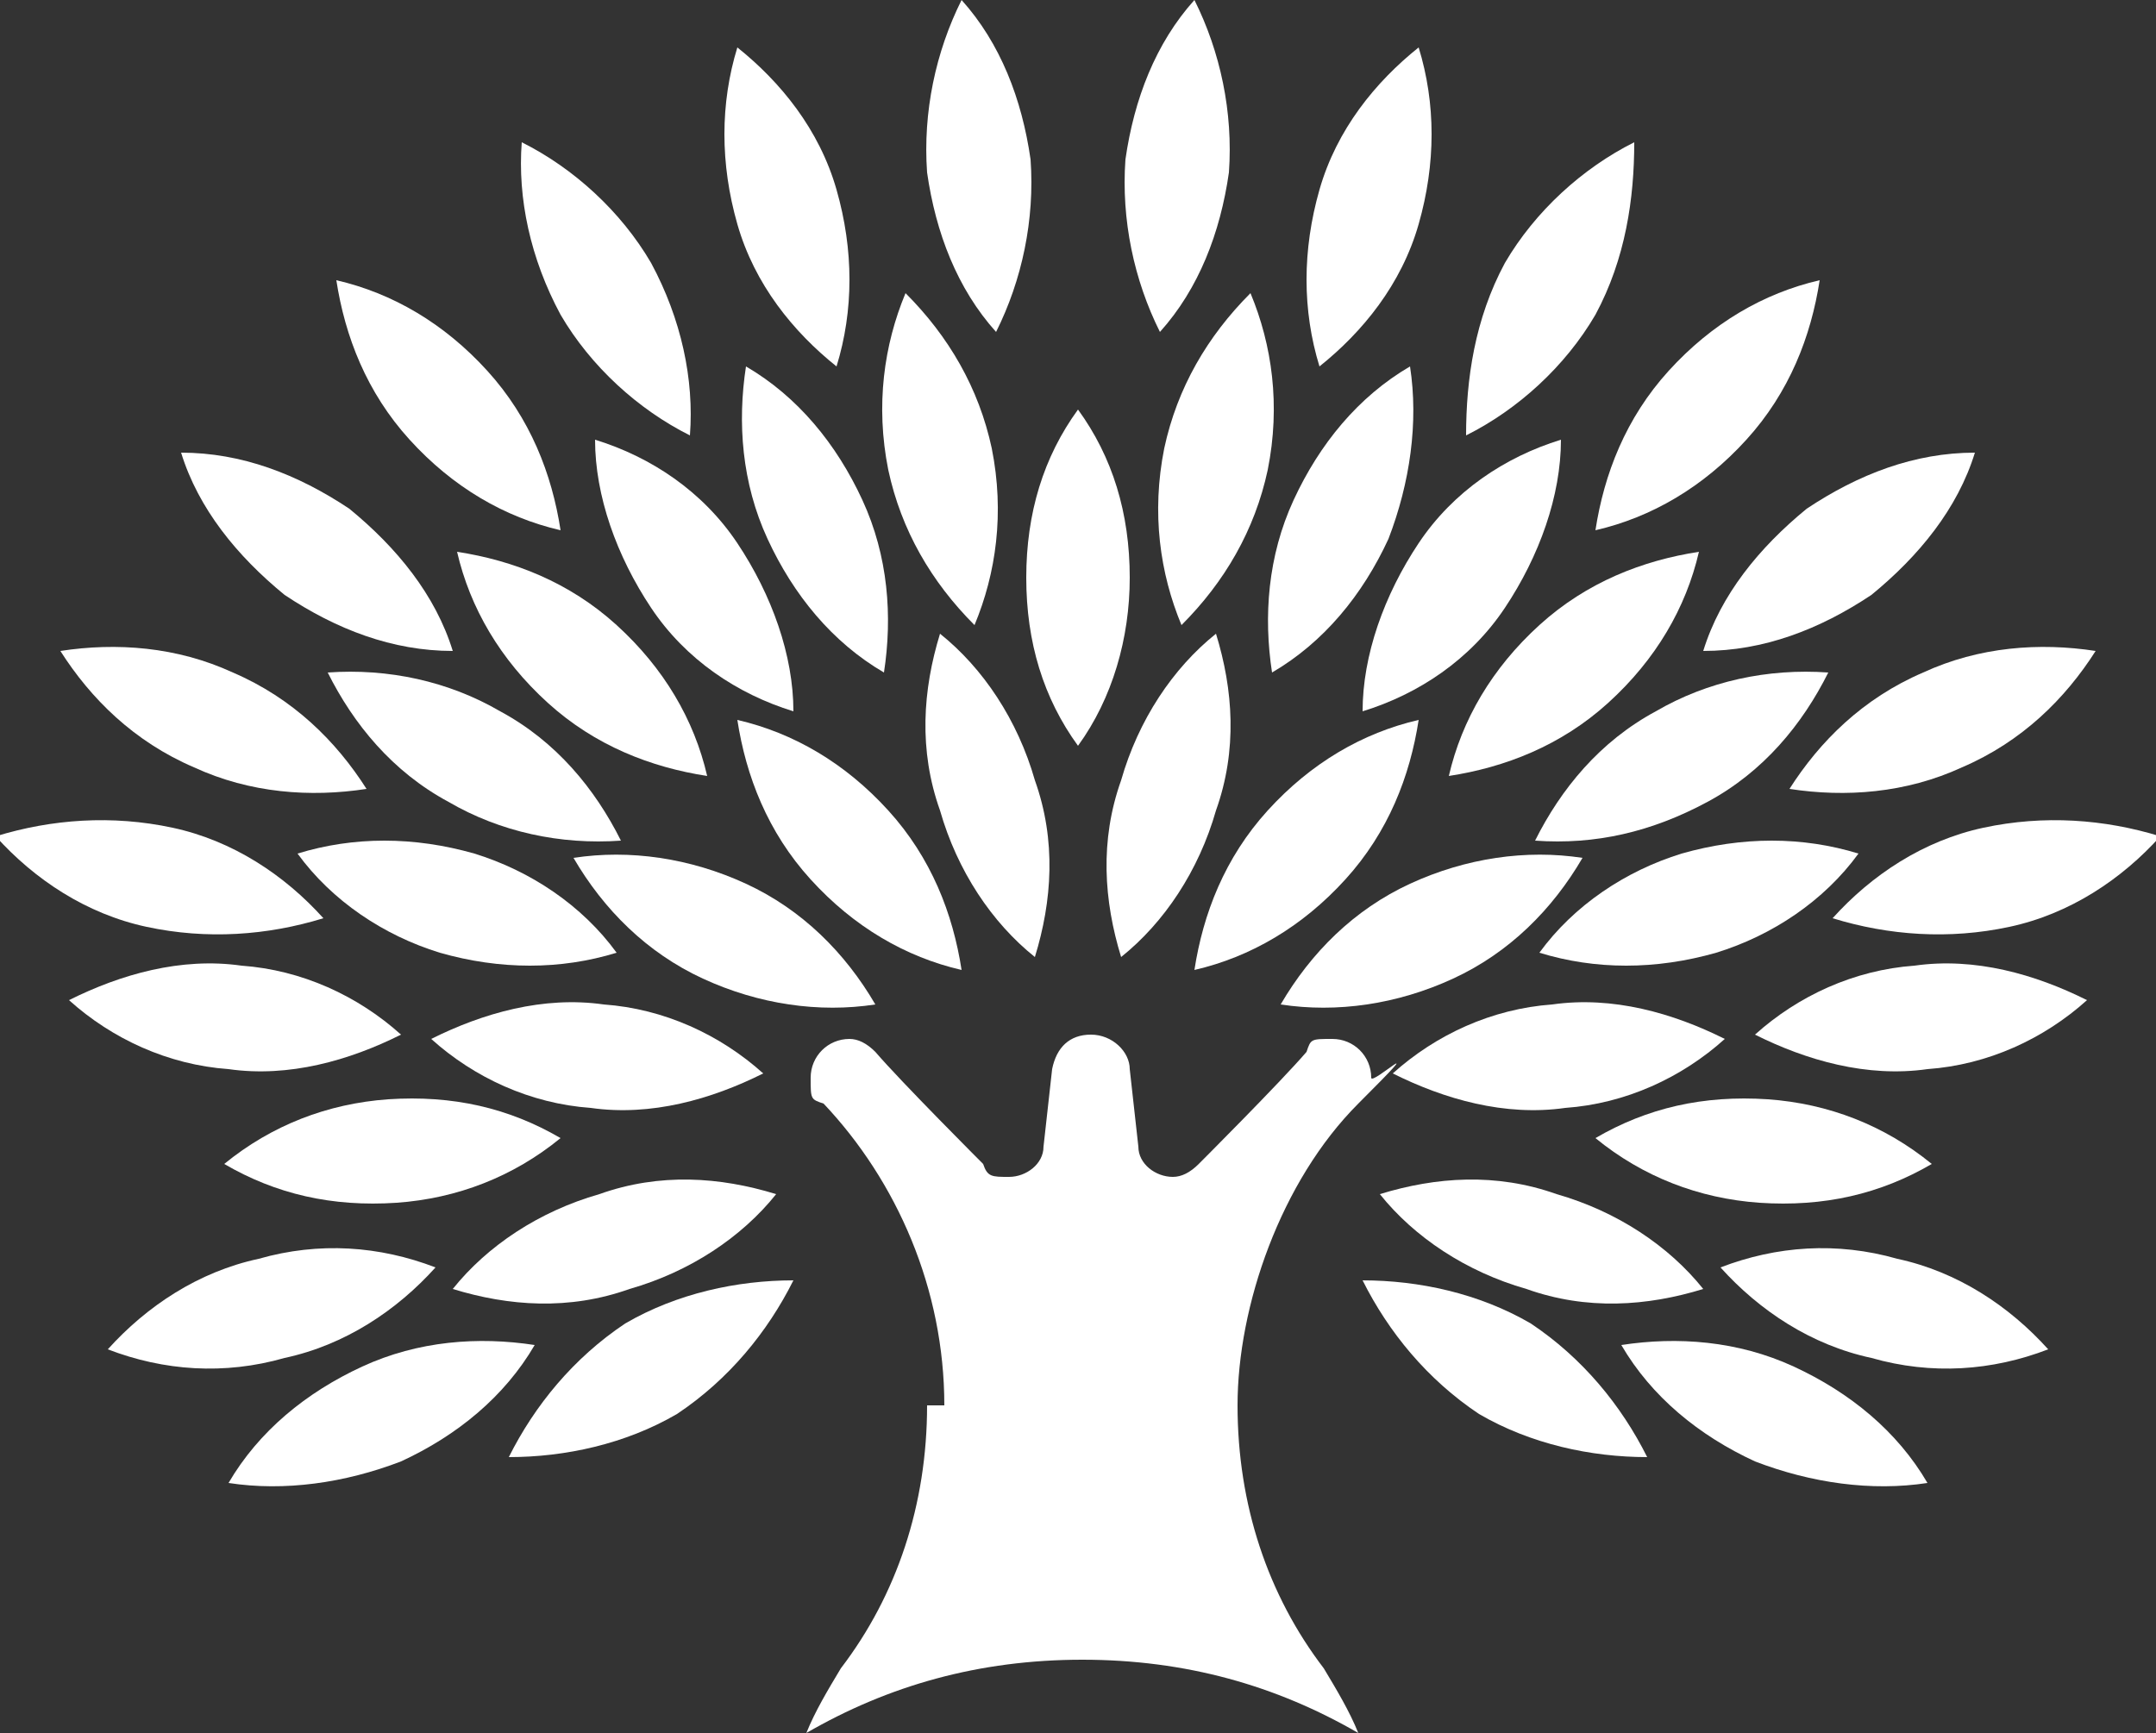 <?xml version="1.0" encoding="UTF-8"?>
<svg xmlns="http://www.w3.org/2000/svg" version="1.1" viewBox="0 0 50 40.2">
  <rect x="0" y="0" width="50" height="40.2" fill="#333333" stroke="none"/>
  <defs>
    <style>
      .cls-1 {
        fill: #fff;
      }
    </style>
  </defs>
  <!-- Generator: Adobe Illustrator 28.7.4, SVG Export Plug-In . SVG Version: 1.2.0 Build 166)  -->
  <g>
    <g id="Layer_1">
      <g id="Layer_1-2" data-name="Layer_1">
        <g>
          <path class="cls-1" d="M21.5,32.6c0,2.3-.7,4.4-2,6.1-.3.5-.6,1-.8,1.5,1.9-1.1,4-1.7,6.4-1.7s4.5.6,6.4,1.7c-.2-.5-.5-1-.8-1.5-1.3-1.7-2-3.8-2-6.1s1-5.2,2.8-7,.3-.4.3-.6c0-.5-.4-.9-.9-.9s-.5,0-.6.3c-.6.7-2.5,2.6-2.5,2.6h0c-.2.2-.4.3-.6.3-.4,0-.8-.3-.8-.7l-.2-1.8c0-.4-.4-.8-.9-.8s-.8.3-.9.8l-.2,1.8c0,.4-.4.7-.8.7s-.5,0-.6-.3h0s-1.9-1.9-2.5-2.6c-.2-.2-.4-.3-.6-.3-.5,0-.9.4-.9.9s0,.5.3.6c1.7,1.8,2.8,4.3,2.8,7h-.4Z"/>
          <g>
            <path class="cls-1" d="M21.5,4c.2,1.4.7,2.7,1.6,3.7.6-1.2.9-2.6.8-4C23.7,2.3,23.2,1,22.3,0c-.6,1.2-.9,2.6-.8,4Z"/>
            <path class="cls-1" d="M20.6,10.9c.3,1.4,1,2.6,2,3.6.5-1.2.7-2.6.4-4.1-.3-1.4-1-2.6-2-3.6-.5,1.2-.7,2.6-.4,4.1Z"/>
            <path class="cls-1" d="M17.1,5.2c.4,1.4,1.3,2.5,2.3,3.3.4-1.3.4-2.7,0-4.1s-1.3-2.5-2.3-3.3c-.4,1.3-.4,2.7,0,4.1Z"/>
            <path class="cls-1" d="M21.8,18.8c.4,1.4,1.2,2.6,2.2,3.4.4-1.3.5-2.7,0-4.1-.4-1.4-1.2-2.6-2.2-3.4-.4,1.3-.5,2.7,0,4.1Z"/>
            <path class="cls-1" d="M17.8,12.5c.6,1.3,1.5,2.4,2.7,3.1.2-1.3.1-2.7-.5-4s-1.5-2.4-2.7-3.1c-.2,1.3-.1,2.7.5,4Z"/>
            <path class="cls-1" d="M15.1,14.1c.8,1.2,2,2,3.3,2.4,0-1.3-.5-2.7-1.3-3.9s-2-2-3.3-2.4c0,1.3.5,2.7,1.3,3.9Z"/>
            <path class="cls-1" d="M12.7,16.3c1.1,1,2.4,1.5,3.7,1.7-.3-1.3-1-2.5-2.1-3.5s-2.4-1.5-3.7-1.7c.3,1.3,1,2.5,2.1,3.5Z"/>
            <path class="cls-1" d="M10.4,18.6c1.2.7,2.6,1,4,.9-.6-1.2-1.5-2.3-2.8-3-1.2-.7-2.6-1-4-.9.6,1.2,1.5,2.3,2.8,3Z"/>
            <path class="cls-1" d="M13,7.3c.7,1.2,1.8,2.2,3,2.8.1-1.3-.2-2.7-.9-4-.7-1.2-1.8-2.2-3-2.8-.1,1.3.2,2.7.9,4Z"/>
            <path class="cls-1" d="M9.5,10.2c1,1.1,2.2,1.8,3.5,2.1-.2-1.3-.7-2.6-1.7-3.7-1-1.1-2.2-1.8-3.5-2.1.2,1.3.7,2.6,1.7,3.7Z"/>
            <path class="cls-1" d="M6.6,13.8c1.2.8,2.5,1.3,3.9,1.3-.4-1.3-1.3-2.4-2.4-3.3-1.2-.8-2.5-1.3-3.9-1.3.4,1.3,1.3,2.4,2.4,3.3Z"/>
            <path class="cls-1" d="M4.5,17.8c1.3.6,2.7.7,4,.5-.7-1.1-1.7-2.1-3.1-2.7-1.3-.6-2.7-.7-4-.5.7,1.1,1.7,2.1,3.1,2.7Z"/>
            <path class="cls-1" d="M3.4,21.5c1.4.3,2.8.2,4.1-.2-.9-1-2.1-1.8-3.5-2.1-1.4-.3-2.8-.2-4.1.2.9,1,2.1,1.8,3.5,2.1Z"/>
            <path class="cls-1" d="M18.8,20.4c1,1.1,2.2,1.8,3.5,2.1-.2-1.3-.7-2.6-1.7-3.7s-2.2-1.8-3.5-2.1c.2,1.3.7,2.6,1.7,3.7Z"/>
            <path class="cls-1" d="M16.3,22.7c1.3.6,2.7.8,4,.6-.7-1.2-1.7-2.2-3-2.8-1.3-.6-2.7-.8-4-.6.7,1.2,1.7,2.2,3,2.8Z"/>
            <path class="cls-1" d="M10.2,22.1c1.4.4,2.8.4,4.1,0-.8-1.1-2-1.9-3.3-2.3-1.4-.4-2.8-.4-4.1,0,.8,1.1,2,1.9,3.3,2.3Z"/>
            <path class="cls-1" d="M13.7,25.7c1.4.2,2.8-.2,4-.8-1-.9-2.3-1.5-3.7-1.6-1.4-.2-2.8.2-4,.8,1,.9,2.3,1.5,3.7,1.6Z"/>
            <path class="cls-1" d="M5.3,24.8c1.4.2,2.8-.2,4-.8-1-.9-2.3-1.5-3.7-1.6-1.4-.2-2.8.2-4,.8,1,.9,2.3,1.5,3.7,1.6Z"/>
            <path class="cls-1" d="M9.2,27.9c1.4-.1,2.7-.6,3.8-1.5-1.2-.7-2.5-1-4-.9-1.4.1-2.7.6-3.8,1.5,1.2.7,2.5,1,4,.9Z"/>
            <path class="cls-1" d="M14.6,29.9c1.4-.4,2.6-1.2,3.4-2.2-1.3-.4-2.7-.5-4.1,0-1.4.4-2.6,1.2-3.4,2.2,1.3.4,2.7.5,4.1,0Z"/>
            <path class="cls-1" d="M9.3,33.9c1.3-.6,2.4-1.5,3.1-2.7-1.3-.2-2.7-.1-4,.5-1.3.6-2.4,1.5-3.1,2.7,1.3.2,2.7,0,4-.5Z"/>
            <path class="cls-1" d="M15.7,32.8c1.2-.8,2.1-1.9,2.7-3.1-1.3,0-2.7.3-3.9,1-1.2.8-2.1,1.9-2.7,3.1,1.3,0,2.7-.3,3.9-1Z"/>
            <path class="cls-1" d="M6.6,31.5c1.4-.3,2.6-1.1,3.5-2.1-1.3-.5-2.7-.6-4.1-.2-1.4.3-2.6,1.1-3.5,2.1,1.3.5,2.7.6,4.1.2Z"/>
            <path class="cls-1" d="M26.2,13.4c0,1.4-.4,2.8-1.2,3.9-.8-1.1-1.2-2.4-1.2-3.9s.4-2.8,1.2-3.9c.8,1.1,1.2,2.4,1.2,3.9Z"/>
          </g>
          <g>
            <path class="cls-1" d="M28.5,4c-.2,1.4-.7,2.7-1.6,3.7-.6-1.2-.9-2.6-.8-4C26.3,2.3,26.8,1,27.7,0c.6,1.2.9,2.6.8,4Z"/>
            <path class="cls-1" d="M29.4,10.9c-.3,1.4-1,2.6-2,3.6-.5-1.2-.7-2.6-.4-4.1.3-1.4,1-2.6,2-3.6.5,1.2.7,2.6.4,4.1Z"/>
            <path class="cls-1" d="M32.9,5.2c-.4,1.4-1.3,2.5-2.3,3.3-.4-1.3-.4-2.7,0-4.1s1.3-2.5,2.3-3.3c.4,1.3.4,2.7,0,4.1Z"/>
            <path class="cls-1" d="M28.2,18.8c-.4,1.4-1.2,2.6-2.2,3.4-.4-1.3-.5-2.7,0-4.1.4-1.4,1.2-2.6,2.2-3.4.4,1.3.5,2.7,0,4.1Z"/>
            <path class="cls-1" d="M32.2,12.5c-.6,1.3-1.5,2.4-2.7,3.1-.2-1.3-.1-2.7.5-4s1.5-2.4,2.7-3.1c.2,1.3,0,2.7-.5,4Z"/>
            <path class="cls-1" d="M34.9,14.1c-.8,1.2-2,2-3.3,2.4,0-1.3.5-2.7,1.3-3.9s2-2,3.3-2.4c0,1.3-.5,2.7-1.3,3.9Z"/>
            <path class="cls-1" d="M37.3,16.3c-1.1,1-2.4,1.5-3.7,1.7.3-1.3,1-2.5,2.1-3.5s2.4-1.5,3.7-1.7c-.3,1.3-1,2.5-2.1,3.5Z"/>
            <path class="cls-1" d="M39.6,18.6c-1.3.7-2.6,1-4,.9.6-1.2,1.5-2.3,2.8-3,1.2-.7,2.6-1,4-.9-.6,1.2-1.5,2.3-2.8,3Z"/>
            <path class="cls-1" d="M37,7.3c-.7,1.2-1.8,2.2-3,2.8,0-1.3.2-2.7.9-4,.7-1.2,1.8-2.2,3-2.8,0,1.3-.2,2.7-.9,4Z"/>
            <path class="cls-1" d="M40.5,10.2c-1,1.1-2.2,1.8-3.5,2.1.2-1.3.7-2.6,1.7-3.7,1-1.1,2.2-1.8,3.5-2.1-.2,1.3-.7,2.6-1.7,3.7Z"/>
            <path class="cls-1" d="M43.4,13.8c-1.2.8-2.5,1.3-3.9,1.3.4-1.3,1.3-2.4,2.4-3.3,1.2-.8,2.5-1.3,3.9-1.3-.4,1.3-1.3,2.4-2.4,3.3Z"/>
            <path class="cls-1" d="M45.5,17.8c-1.3.6-2.7.7-4,.5.7-1.1,1.7-2.1,3.1-2.7,1.3-.6,2.7-.7,4-.5-.7,1.1-1.7,2.1-3.1,2.7Z"/>
            <path class="cls-1" d="M46.6,21.5c-1.4.3-2.8.2-4.1-.2.9-1,2.1-1.8,3.5-2.1,1.4-.3,2.8-.2,4.1.2-.9,1-2.1,1.8-3.5,2.1Z"/>
            <path class="cls-1" d="M31.2,20.4c-1,1.1-2.2,1.8-3.5,2.1.2-1.3.7-2.6,1.7-3.7s2.2-1.8,3.5-2.1c-.2,1.3-.7,2.6-1.7,3.7Z"/>
            <path class="cls-1" d="M33.7,22.7c-1.3.6-2.7.8-4,.6.7-1.2,1.7-2.2,3-2.8,1.3-.6,2.7-.8,4-.6-.7,1.2-1.7,2.2-3,2.8Z"/>
            <path class="cls-1" d="M39.8,22.1c-1.4.4-2.8.4-4.1,0,.8-1.1,2-1.9,3.3-2.3,1.4-.4,2.8-.4,4.1,0-.8,1.1-2,1.9-3.3,2.3Z"/>
            <path class="cls-1" d="M36.3,25.7c-1.4.2-2.8-.2-4-.8,1-.9,2.3-1.5,3.7-1.6,1.4-.2,2.8.2,4,.8-1,.9-2.3,1.5-3.7,1.6Z"/>
            <path class="cls-1" d="M44.7,24.8c-1.4.2-2.8-.2-4-.8,1-.9,2.3-1.5,3.7-1.6,1.4-.2,2.8.2,4,.8-1,.9-2.3,1.5-3.7,1.6Z"/>
            <path class="cls-1" d="M40.8,27.9c-1.4-.1-2.7-.6-3.8-1.5,1.2-.7,2.5-1,4-.9,1.4.1,2.7.6,3.8,1.5-1.2.7-2.5,1-4,.9Z"/>
            <path class="cls-1" d="M35.4,29.9c-1.4-.4-2.6-1.2-3.4-2.2,1.3-.4,2.7-.5,4.1,0,1.4.4,2.6,1.2,3.4,2.2-1.3.4-2.7.5-4.1,0Z"/>
            <path class="cls-1" d="M40.7,33.9c-1.3-.6-2.4-1.5-3.1-2.7,1.3-.2,2.7-.1,4,.5,1.3.6,2.4,1.5,3.1,2.7-1.3.2-2.7,0-4-.5Z"/>
            <path class="cls-1" d="M34.3,32.8c-1.2-.8-2.1-1.9-2.7-3.1,1.3,0,2.7.3,3.9,1,1.2.8,2.1,1.9,2.7,3.1-1.3,0-2.7-.3-3.9-1Z"/>
            <path class="cls-1" d="M43.4,31.5c-1.4-.3-2.6-1.1-3.5-2.1,1.3-.5,2.7-.6,4.1-.2,1.4.3,2.6,1.1,3.5,2.1-1.3.5-2.7.6-4.1.2Z"/>
          </g>
        </g>
      </g>
    </g>
  </g>
</svg>